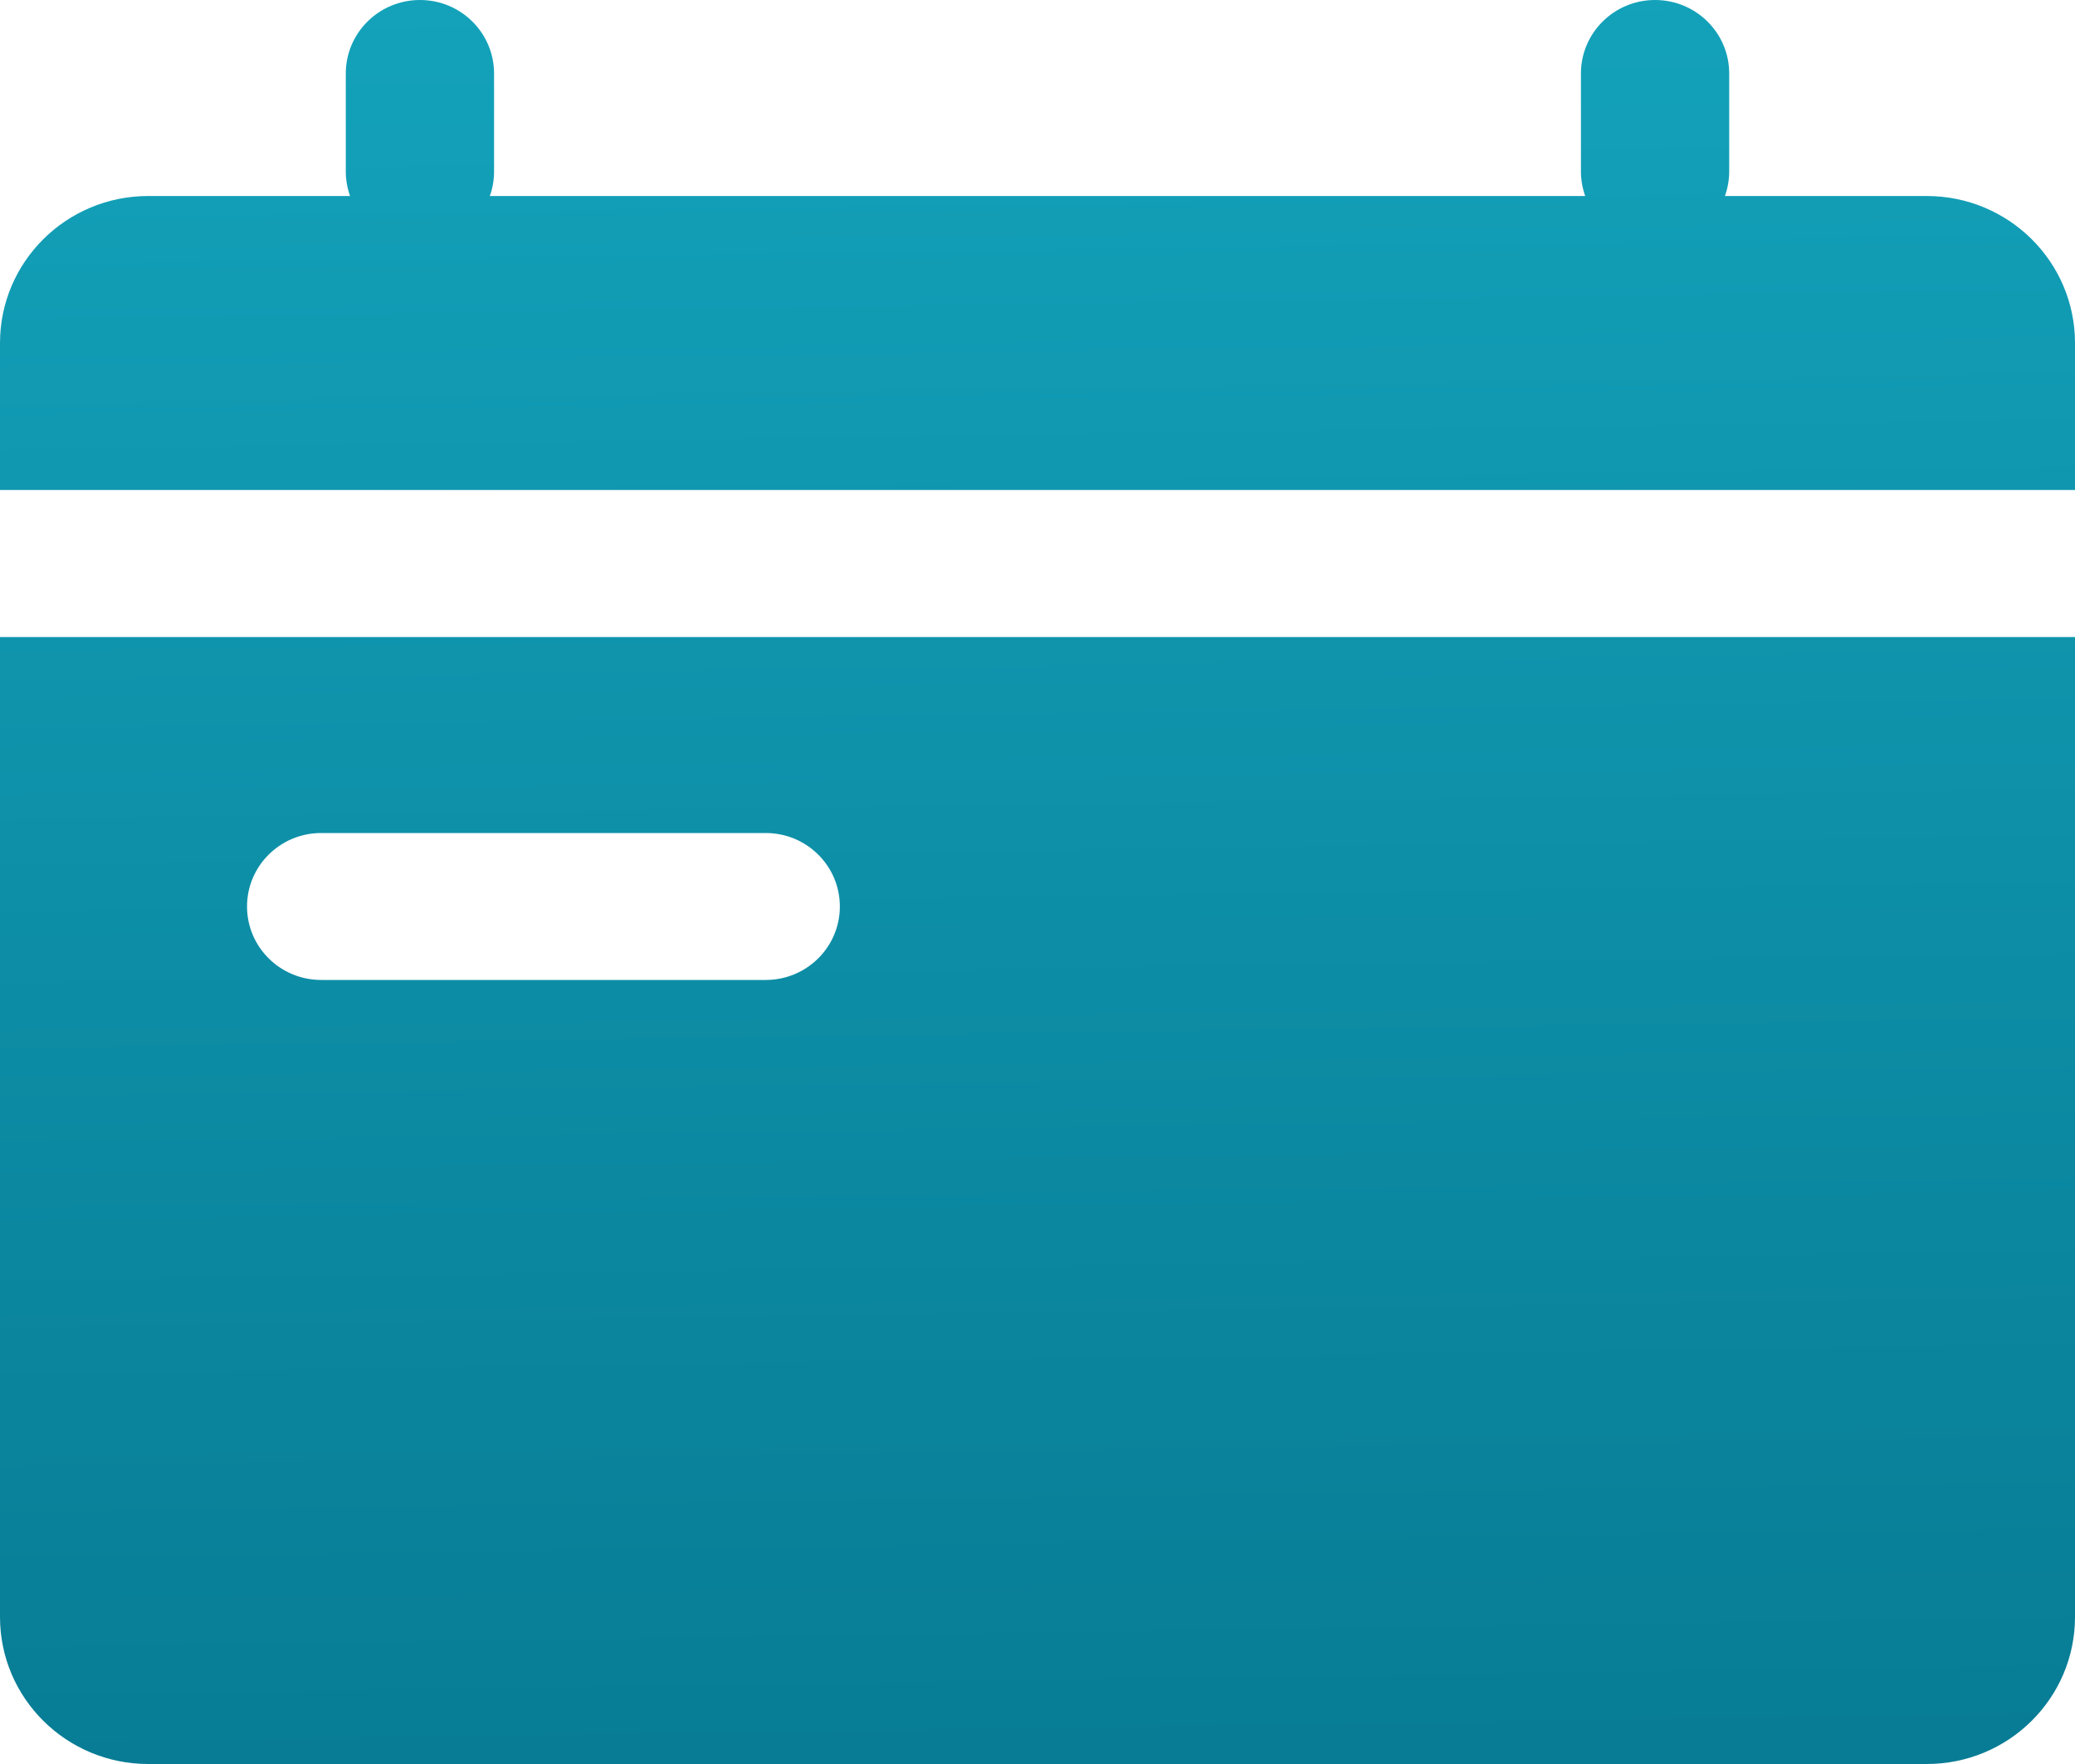 <?xml version="1.0" encoding="UTF-8"?>
<svg width="20px" height="17px" viewBox="0 0 20 17" version="1.1" xmlns="http://www.w3.org/2000/svg" xmlns:xlink="http://www.w3.org/1999/xlink">
    <!-- Generator: Sketch 51.2 (57519) - http://www.bohemiancoding.com/sketch -->
    <title>personalpage_icon_record</title>
    <desc>Created with Sketch.</desc>
    <defs>
        <linearGradient x1="20.642%" y1="0%" x2="22.378%" y2="100%" id="linearGradient-1">
            <stop stop-color="#13A2BA" offset="0%"></stop>
            <stop stop-color="#087C95" offset="100%"></stop>
        </linearGradient>
    </defs>
    <g id="Page-1" stroke="none" stroke-width="1" fill="none" fill-rule="evenodd">
        <g id="首页_个人中心" transform="translate(-35, -502)" fill="url(#linearGradient-1)" fill-rule="nonzero">
            <g id="Group-6" transform="translate(15, 321)">
                <g id="personalpage_icon_record" transform="translate(20, 181)">
                    <path d="M20,4.722 L0,4.722 L0,3.306 C-1.58603289e-16,2.523 0.64,1.889 1.429,1.889 L3.374,1.889 C3.347,1.813 3.333,1.733 3.333,1.653 L3.333,0.708 C3.333,0.317 3.653,0 4.048,0 C4.442,0 4.762,0.317 4.762,0.708 L4.762,1.653 C4.762,1.735 4.748,1.815 4.721,1.889 L15.279,1.889 C15.252,1.813 15.238,1.733 15.238,1.653 L15.238,0.708 C15.238,0.317 15.558,9.43689571e-16 15.952,9.43689571e-16 C16.347,9.43689571e-16 16.667,0.317 16.667,0.708 L16.667,1.653 C16.667,1.735 16.652,1.815 16.626,1.889 L18.571,1.889 C19.36,1.889 20,2.523 20,3.306 L20,4.722 Z M20,6.139 L20,15.583 C20,16.366 19.36,17 18.571,17 L1.429,17 C0.64,17 0,16.366 0,15.583 L0,6.139 L20,6.139 Z M3.095,8.028 C2.701,8.028 2.381,8.345 2.381,8.736 C2.381,9.127 2.701,9.444 3.095,9.444 L7.381,9.444 C7.775,9.444 8.095,9.127 8.095,8.736 C8.095,8.345 7.775,8.028 7.381,8.028 L3.095,8.028 Z" id="Shape"></path>
                </g>
            </g>
        </g>
    </g>
</svg>